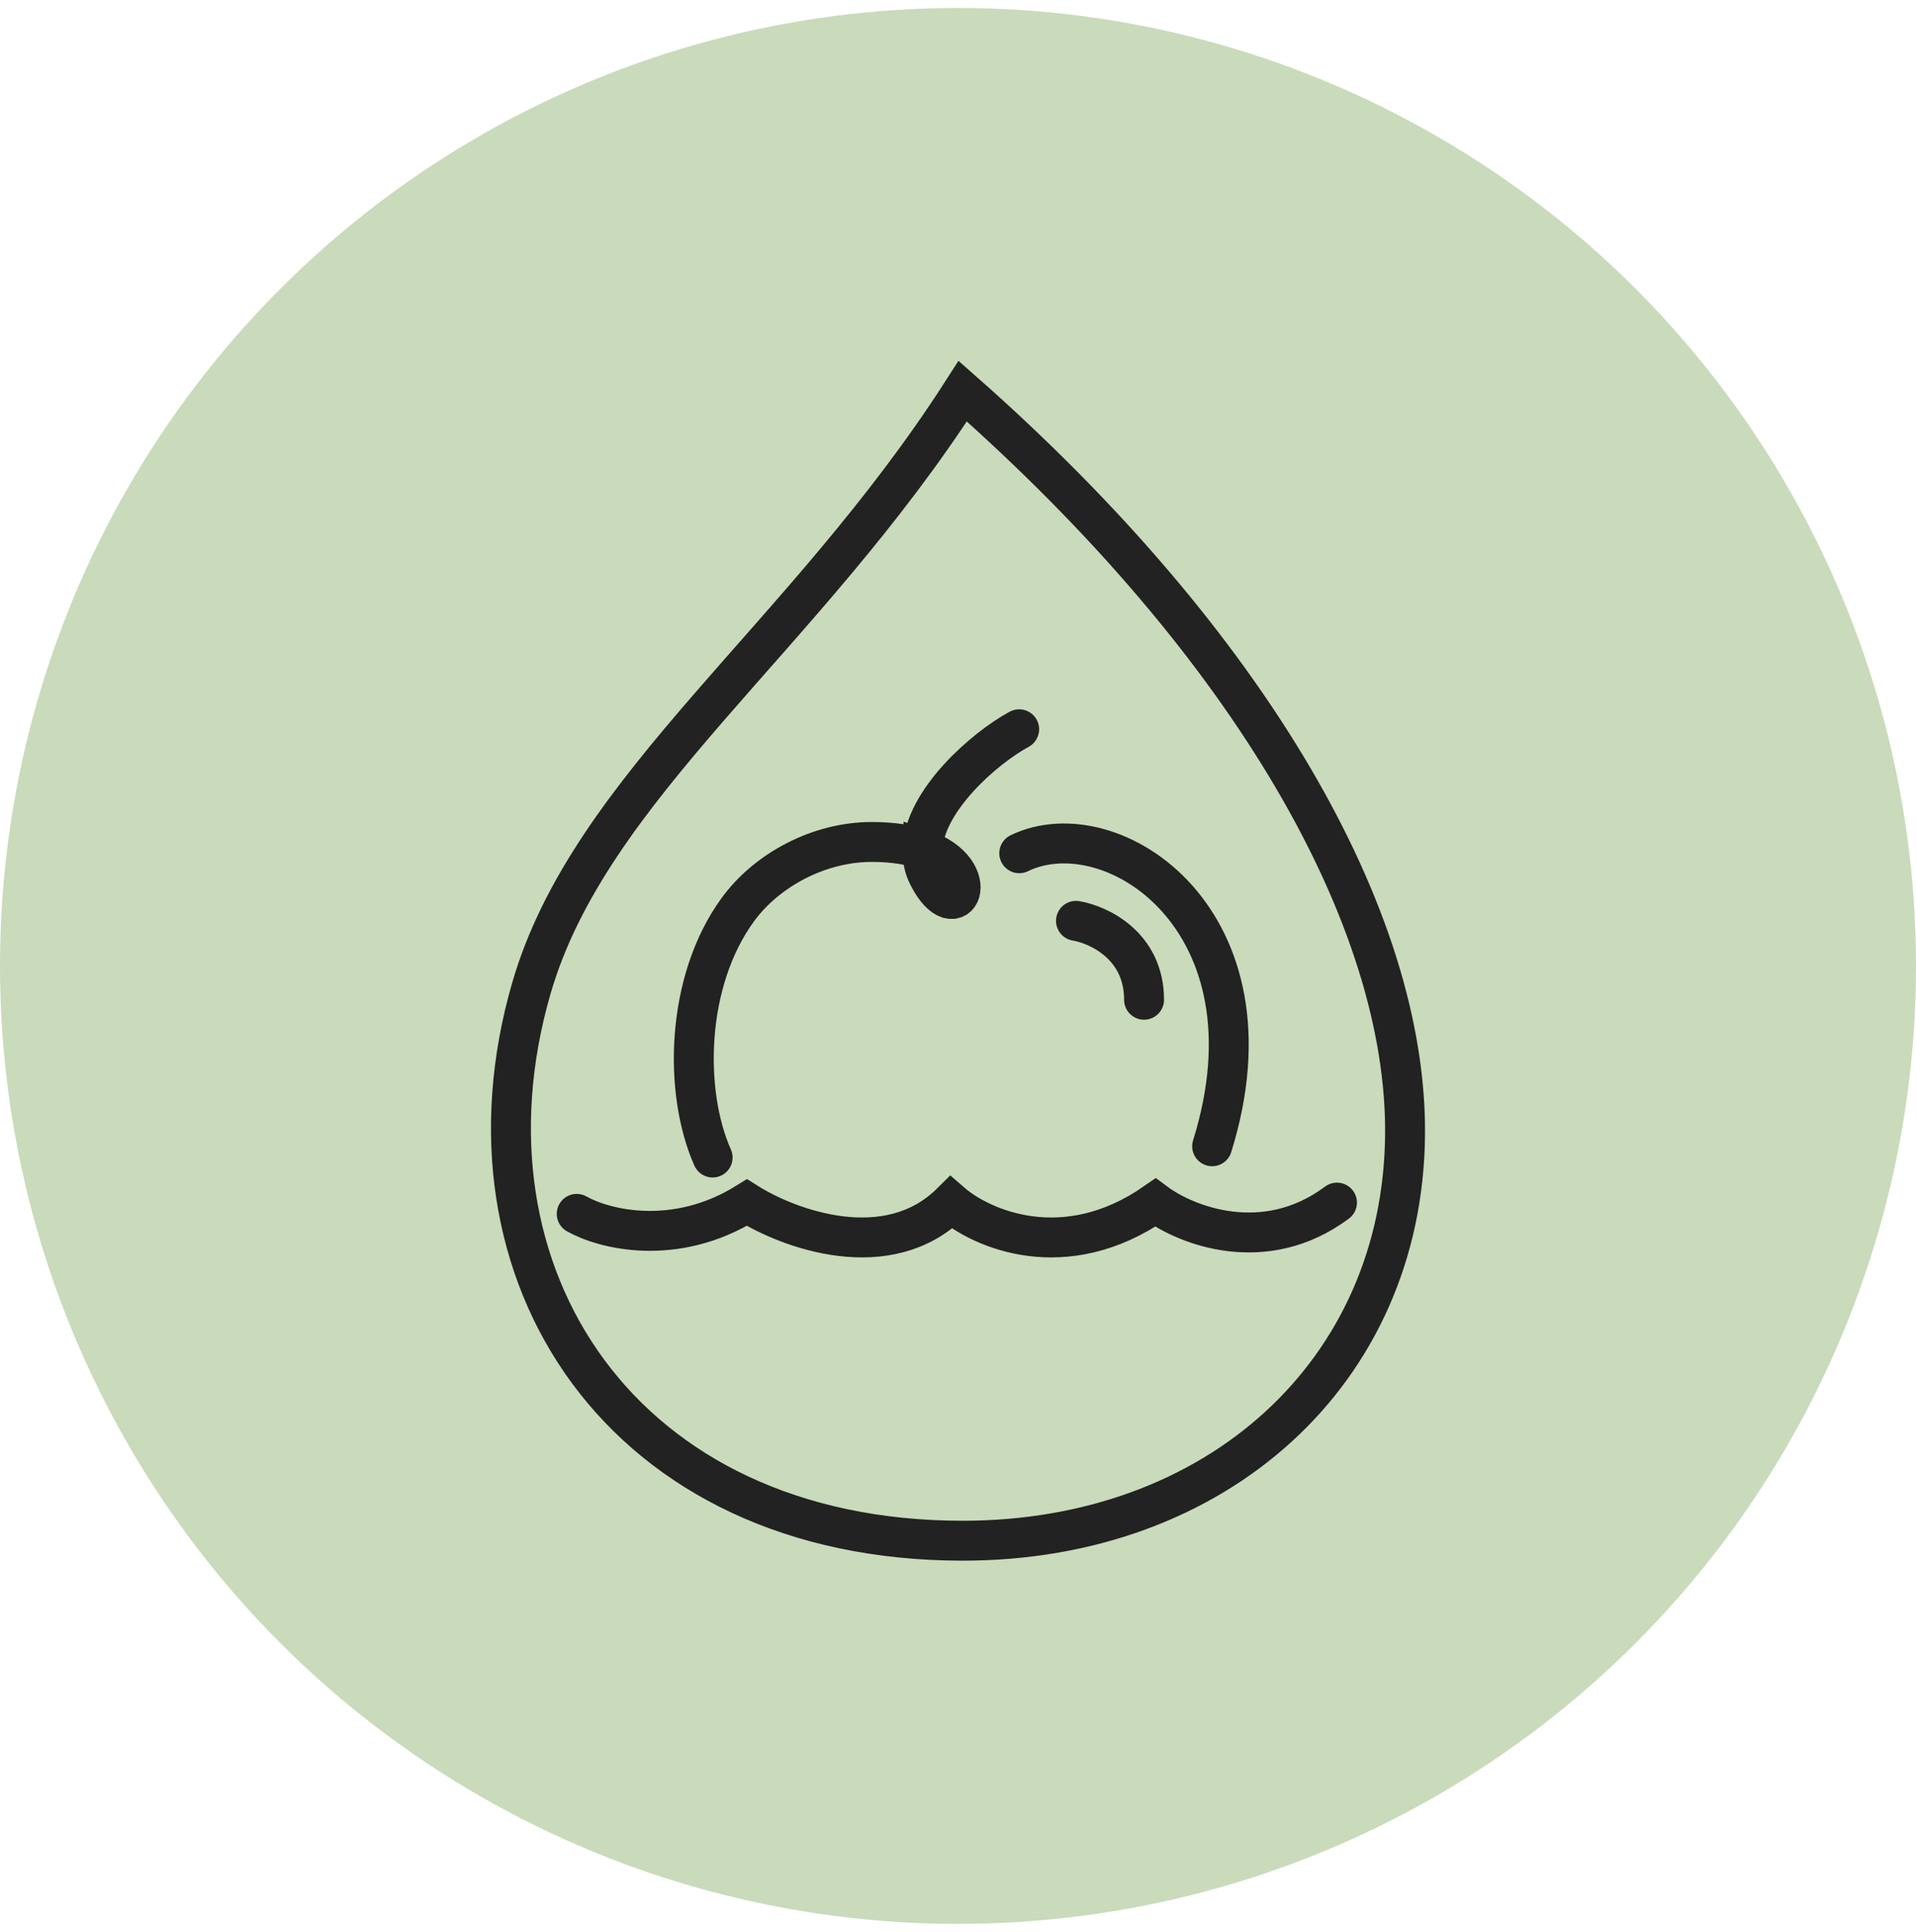 <svg width="120" height="121" viewBox="0 0 120 121" fill="none" xmlns="http://www.w3.org/2000/svg">
<circle cx="60" cy="60.5" r="60" fill="#C9DBBB"/>
<path d="M67.389 57.676C68.811 57.912 71.653 59.229 71.653 62.618M63.836 53.442C69.666 50.618 80.326 57.676 75.917 71.795M63.831 45.676C61.637 46.865 57.889 50.156 57.777 53.188M57.777 53.188C57.756 53.758 57.864 54.318 58.133 54.853C59.909 58.381 61.796 54.563 57.777 53.188ZM57.777 53.188C56.971 52.913 55.927 52.735 54.597 52.735C51.298 52.735 48.029 54.483 46.213 56.971C42.925 61.471 42.81 68.408 44.632 72.5M36.12 76.029C37.778 76.971 42.231 78.147 46.78 75.323C49.386 76.971 55.592 79.276 59.572 75.323C61.467 76.971 66.679 79.276 72.364 75.323C74.259 76.735 79.186 78.712 83.735 75.323M60.295 24.5C50.331 40.029 36.937 49.24 33.276 61.912C28.104 79.811 38.962 96.5 60.295 96.5C76.241 96.5 87.86 85.921 87.999 71.088C88.126 57.506 78.293 40.358 60.295 24.5Z" stroke="#222222" stroke-width="2.5" stroke-linecap="round"/>
</svg>
